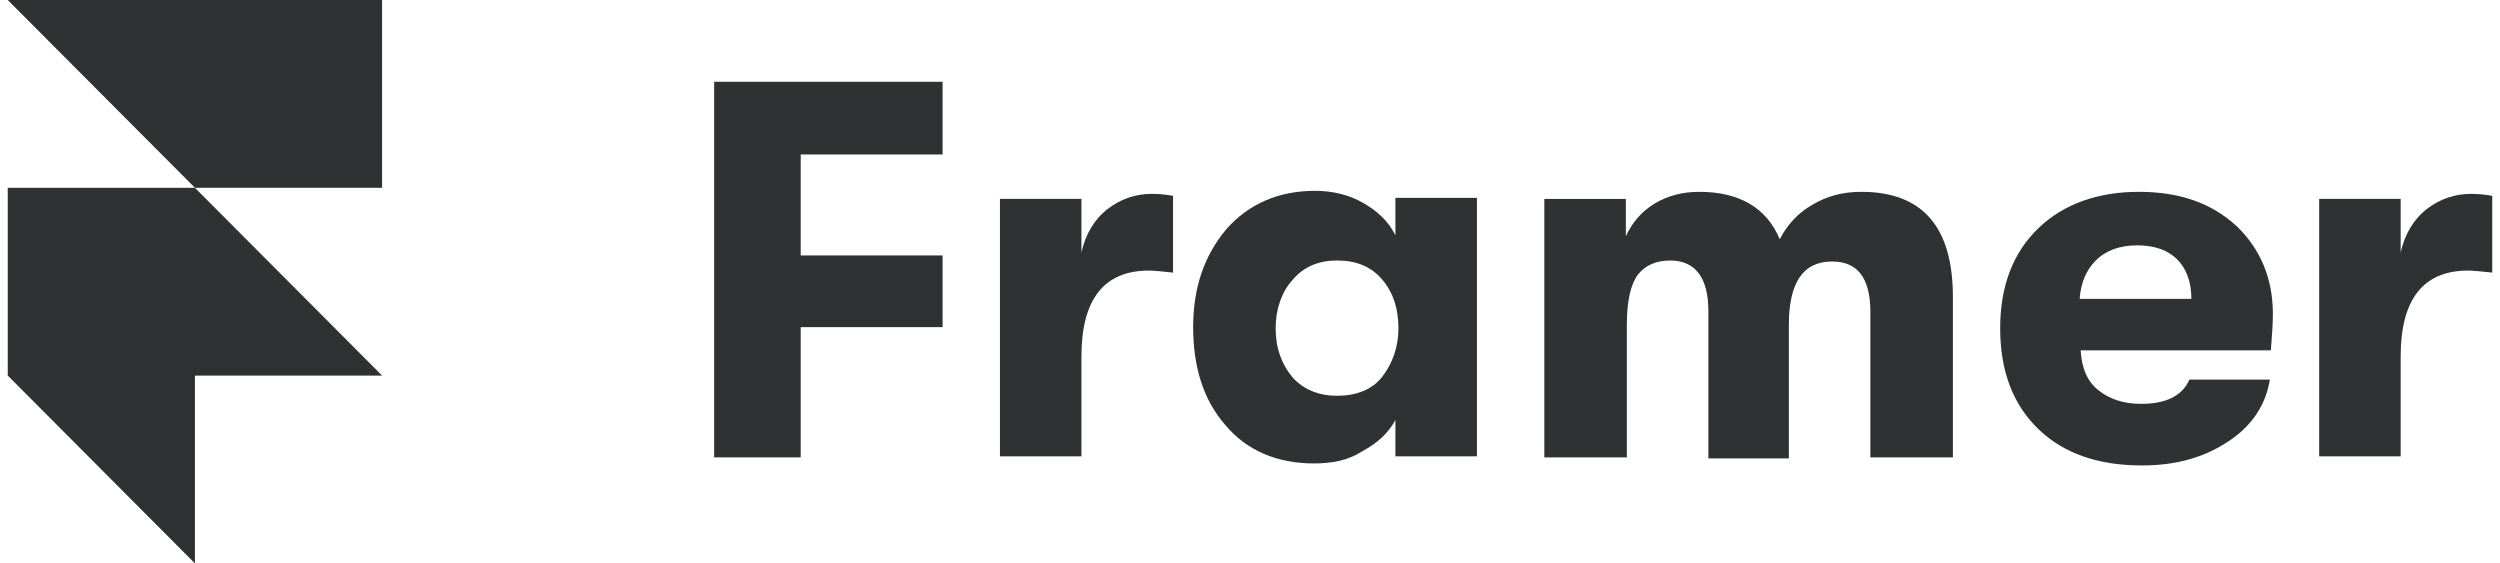 <svg width="142" height="32" viewBox="0 0 142 32" fill="none" xmlns="http://www.w3.org/2000/svg">
<path d="M40.564 25.979V4.645H53.539V8.774H45.48V14.509H53.539V18.581H45.48V25.979H40.564Z" fill="#303133"/>
<path d="M56.797 25.979V11.297H61.426V14.337C61.655 13.305 62.169 12.444 62.912 11.871C63.656 11.297 64.513 11.011 65.427 11.011C65.885 11.011 66.342 11.068 66.628 11.125V15.484C66.056 15.427 65.599 15.369 65.256 15.369C62.684 15.369 61.426 17.032 61.426 20.244V25.921H56.797V25.979Z" fill="#303133"/>
<path d="M74.629 26.323C72.515 26.323 70.8 25.577 69.6 24.143C68.342 22.71 67.771 20.817 67.771 18.581C67.771 16.344 68.399 14.509 69.657 13.018C70.914 11.584 72.629 10.839 74.687 10.839C75.715 10.839 76.63 11.068 77.43 11.527C78.23 11.986 78.859 12.559 79.259 13.362V11.24H83.889V25.921H79.259V23.857C78.859 24.602 78.23 25.175 77.373 25.634C76.573 26.151 75.658 26.323 74.629 26.323ZM75.944 22.48C77.03 22.48 77.945 22.136 78.516 21.391C79.088 20.645 79.431 19.727 79.431 18.638C79.431 17.548 79.145 16.631 78.516 15.885C77.887 15.14 77.03 14.796 75.944 14.796C74.915 14.796 74.058 15.14 73.429 15.885C72.8 16.573 72.457 17.548 72.457 18.638C72.457 19.785 72.8 20.702 73.429 21.448C74.058 22.136 74.915 22.48 75.944 22.48Z" fill="#303133"/>
<path d="M87.718 25.979V11.298H92.348V13.419C92.691 12.674 93.205 12.043 93.948 11.584C94.691 11.126 95.549 10.896 96.52 10.896C98.807 10.896 100.35 11.814 101.093 13.592C101.493 12.789 102.122 12.101 102.922 11.642C103.779 11.126 104.694 10.896 105.723 10.896C109.209 10.896 110.924 12.903 110.924 16.86V25.979H106.237V17.721C106.237 15.771 105.494 14.853 104.065 14.853C102.408 14.853 101.607 16.058 101.607 18.466V26.036H97.035V17.663C97.035 15.771 96.292 14.796 94.863 14.796C94.063 14.796 93.434 15.083 93.034 15.599C92.634 16.115 92.405 17.09 92.405 18.409V25.979H87.718Z" fill="#303133"/>
<path d="M129.1 17.835C129.1 18.466 129.042 19.097 128.985 19.9H118.183C118.24 20.875 118.526 21.62 119.154 22.136C119.783 22.652 120.583 22.939 121.612 22.939C123.041 22.939 123.955 22.48 124.356 21.563H128.928C128.699 22.997 127.899 24.201 126.585 25.061C125.213 25.979 123.613 26.438 121.669 26.438C119.154 26.438 117.211 25.749 115.782 24.373C114.353 22.997 113.61 21.104 113.61 18.638C113.61 16.23 114.353 14.337 115.782 12.961C117.211 11.584 119.154 10.896 121.498 10.896C123.784 10.896 125.613 11.527 127.042 12.846C128.357 14.108 129.1 15.771 129.1 17.835ZM118.126 16.975H124.47C124.47 16 124.184 15.255 123.67 14.739C123.155 14.222 122.412 13.936 121.383 13.936C120.412 13.936 119.612 14.222 119.04 14.796C118.468 15.369 118.183 16.115 118.126 16.975Z" fill="#303133"/>
<path d="M131.729 25.979V11.297H136.358V14.337C136.587 13.305 137.102 12.444 137.845 11.871C138.588 11.297 139.445 11.011 140.359 11.011C140.817 11.011 141.274 11.068 141.56 11.125V15.484C140.988 15.427 140.531 15.369 140.188 15.369C137.616 15.369 136.358 17.032 136.358 20.244V25.921H131.729V25.979Z" fill="#303133"/>
<path d="M21.703 0V10.667H11.072L0.44 0H21.703ZM0.44 10.667H11.072L21.703 21.333H11.072V32L0.44 21.333V10.667Z" fill="#303133"/>
</svg>
